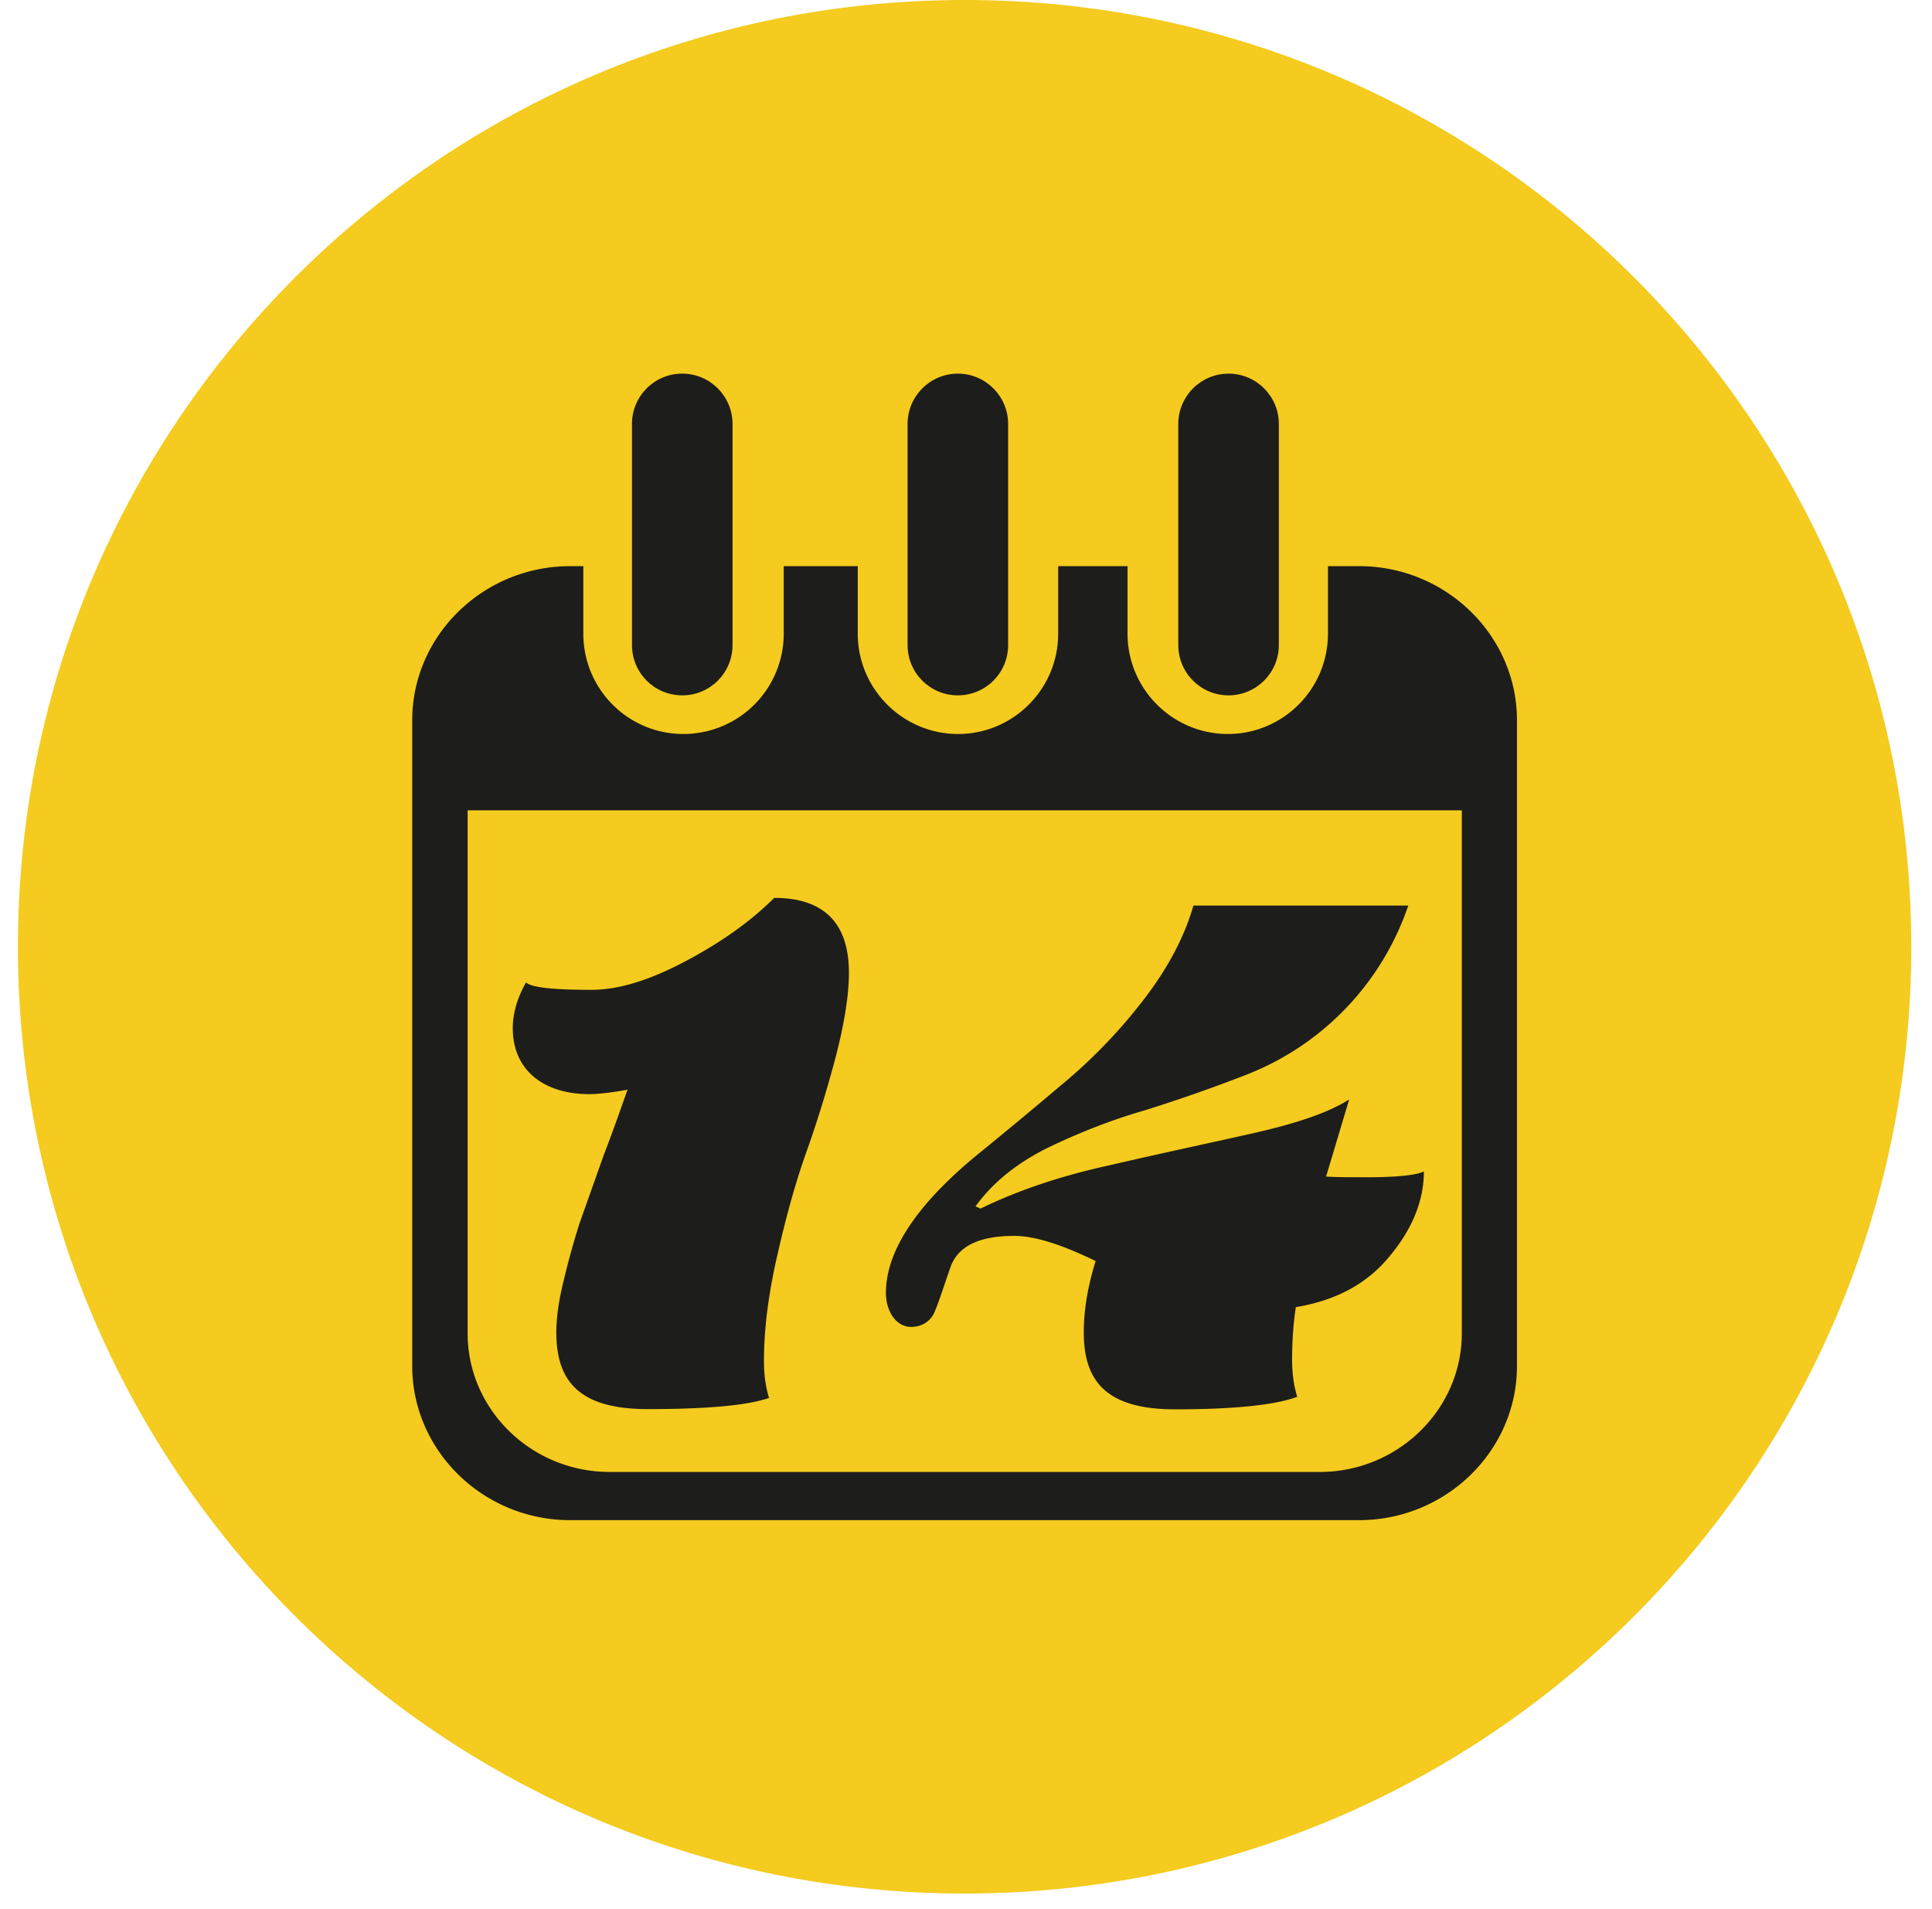 <svg xmlns="http://www.w3.org/2000/svg" width="83" height="82" fill="none" viewBox="0 0 83 82"><path fill="#F4CB1E" d="M41.44 81.34c22.461 0 40.67-18.209 40.67-40.67C82.11 18.209 63.901 0 41.44 0 18.979 0 .77 18.209.77 40.67c0 22.461 18.209 40.67 40.67 40.67Z"/><path fill="#1D1D1B" d="M31.47 27.71c0 1.19-.96 2.16-2.16 2.16-1.2 0-2.16-.97-2.16-2.16v-9.5c0-1.19.96-2.16 2.16-2.16 1.19 0 2.16.97 2.16 2.16v9.5ZM43.31 27.71c0 1.19-.96 2.16-2.16 2.16-1.2 0-2.16-.97-2.16-2.16v-9.5c0-1.19.97-2.16 2.16-2.16 1.19 0 2.16.97 2.16 2.16v9.5ZM54.94 27.71c0 1.19-.97 2.16-2.16 2.16-1.2 0-2.16-.97-2.16-2.16v-9.5c0-1.19.97-2.16 2.16-2.16 1.19 0 2.16.97 2.16 2.16v9.5Z"/><path fill="#1D1D1B" d="M58.39 24.32h-1.34v2.9c0 2.38-1.93 4.31-4.3 4.31s-4.31-1.93-4.31-4.31v-2.9h-2.98v2.9c0 2.38-1.93 4.31-4.3 4.31s-4.31-1.93-4.31-4.31v-2.9h-3.18v2.9a4.31 4.31 0 0 1-4.31 4.31c-2.38 0-4.3-1.93-4.3-4.31v-2.9h-.57c-3.73 0-6.78 2.98-6.78 6.62v27.74c0 3.64 3.05 6.62 6.78 6.62h33.9c3.73 0 6.78-2.98 6.78-6.62V30.94c0-3.64-3.05-6.62-6.78-6.62Zm4.41 32.96c0 3.27-2.75 5.95-6.1 5.95H26.19c-3.36 0-6.1-2.68-6.1-5.95V34.81H62.8v22.47Z"/><path fill="#1D1D1B" d="M29.47 41.28c1.56-.83 2.8-1.72 3.79-2.71 2.13 0 3.21 1.08 3.21 3.21 0 .96-.19 2.16-.57 3.63-.38 1.43-.8 2.8-1.27 4.11-.45 1.27-.86 2.74-1.24 4.42-.38 1.66-.57 3.15-.57 4.52 0 .54.06 1.08.22 1.59-.92.32-2.64.48-5.22.48-3.02 0-3.92-1.27-3.92-3.31 0-.6.1-1.34.32-2.23.22-.92.45-1.72.67-2.42l1.05-2.96c.48-1.24.8-2.2 1.02-2.8-.73.13-1.27.19-1.65.19-1.94 0-3.28-1.02-3.28-2.83 0-.64.19-1.3.57-1.97.22.22 1.18.32 2.8.32 1.18 0 2.51-.41 4.07-1.24ZM42.14 51.91c1.5-.73 3.31-1.37 5.51-1.85 2.2-.51 4.27-.95 6.14-1.37 1.87-.42 3.28-.89 4.17-1.46l-.99 3.31c.38.03.99.03 1.81.03 1.31 0 2.1-.1 2.39-.25 0 1.24-.48 2.45-1.46 3.63-.96 1.18-2.29 1.91-4.04 2.2-.1.64-.16 1.4-.16 2.26 0 .54.06 1.08.22 1.59-.92.35-2.67.54-5.25.54-3.02 0-3.92-1.27-3.92-3.31 0-.92.16-1.94.51-3.06-1.5-.73-2.64-1.08-3.5-1.08-1.46 0-2.36.41-2.71 1.27-.22.61-.54 1.62-.7 1.97-.13.35-.48.67-1.02.67-.64 0-1.08-.67-1.08-1.46 0-2.04 1.69-4.11 3.98-5.98 1.18-.96 2.36-1.94 3.53-2.93a22.65 22.65 0 0 0 3.44-3.53c1.08-1.37 1.85-2.77 2.26-4.2h9.23a11.905 11.905 0 0 1-6.94 7.26c-1.46.57-2.93 1.08-4.36 1.53-1.43.41-2.83.96-4.2 1.62-1.34.67-2.36 1.5-3.09 2.51l.22.1.01-.01Z"/></svg>